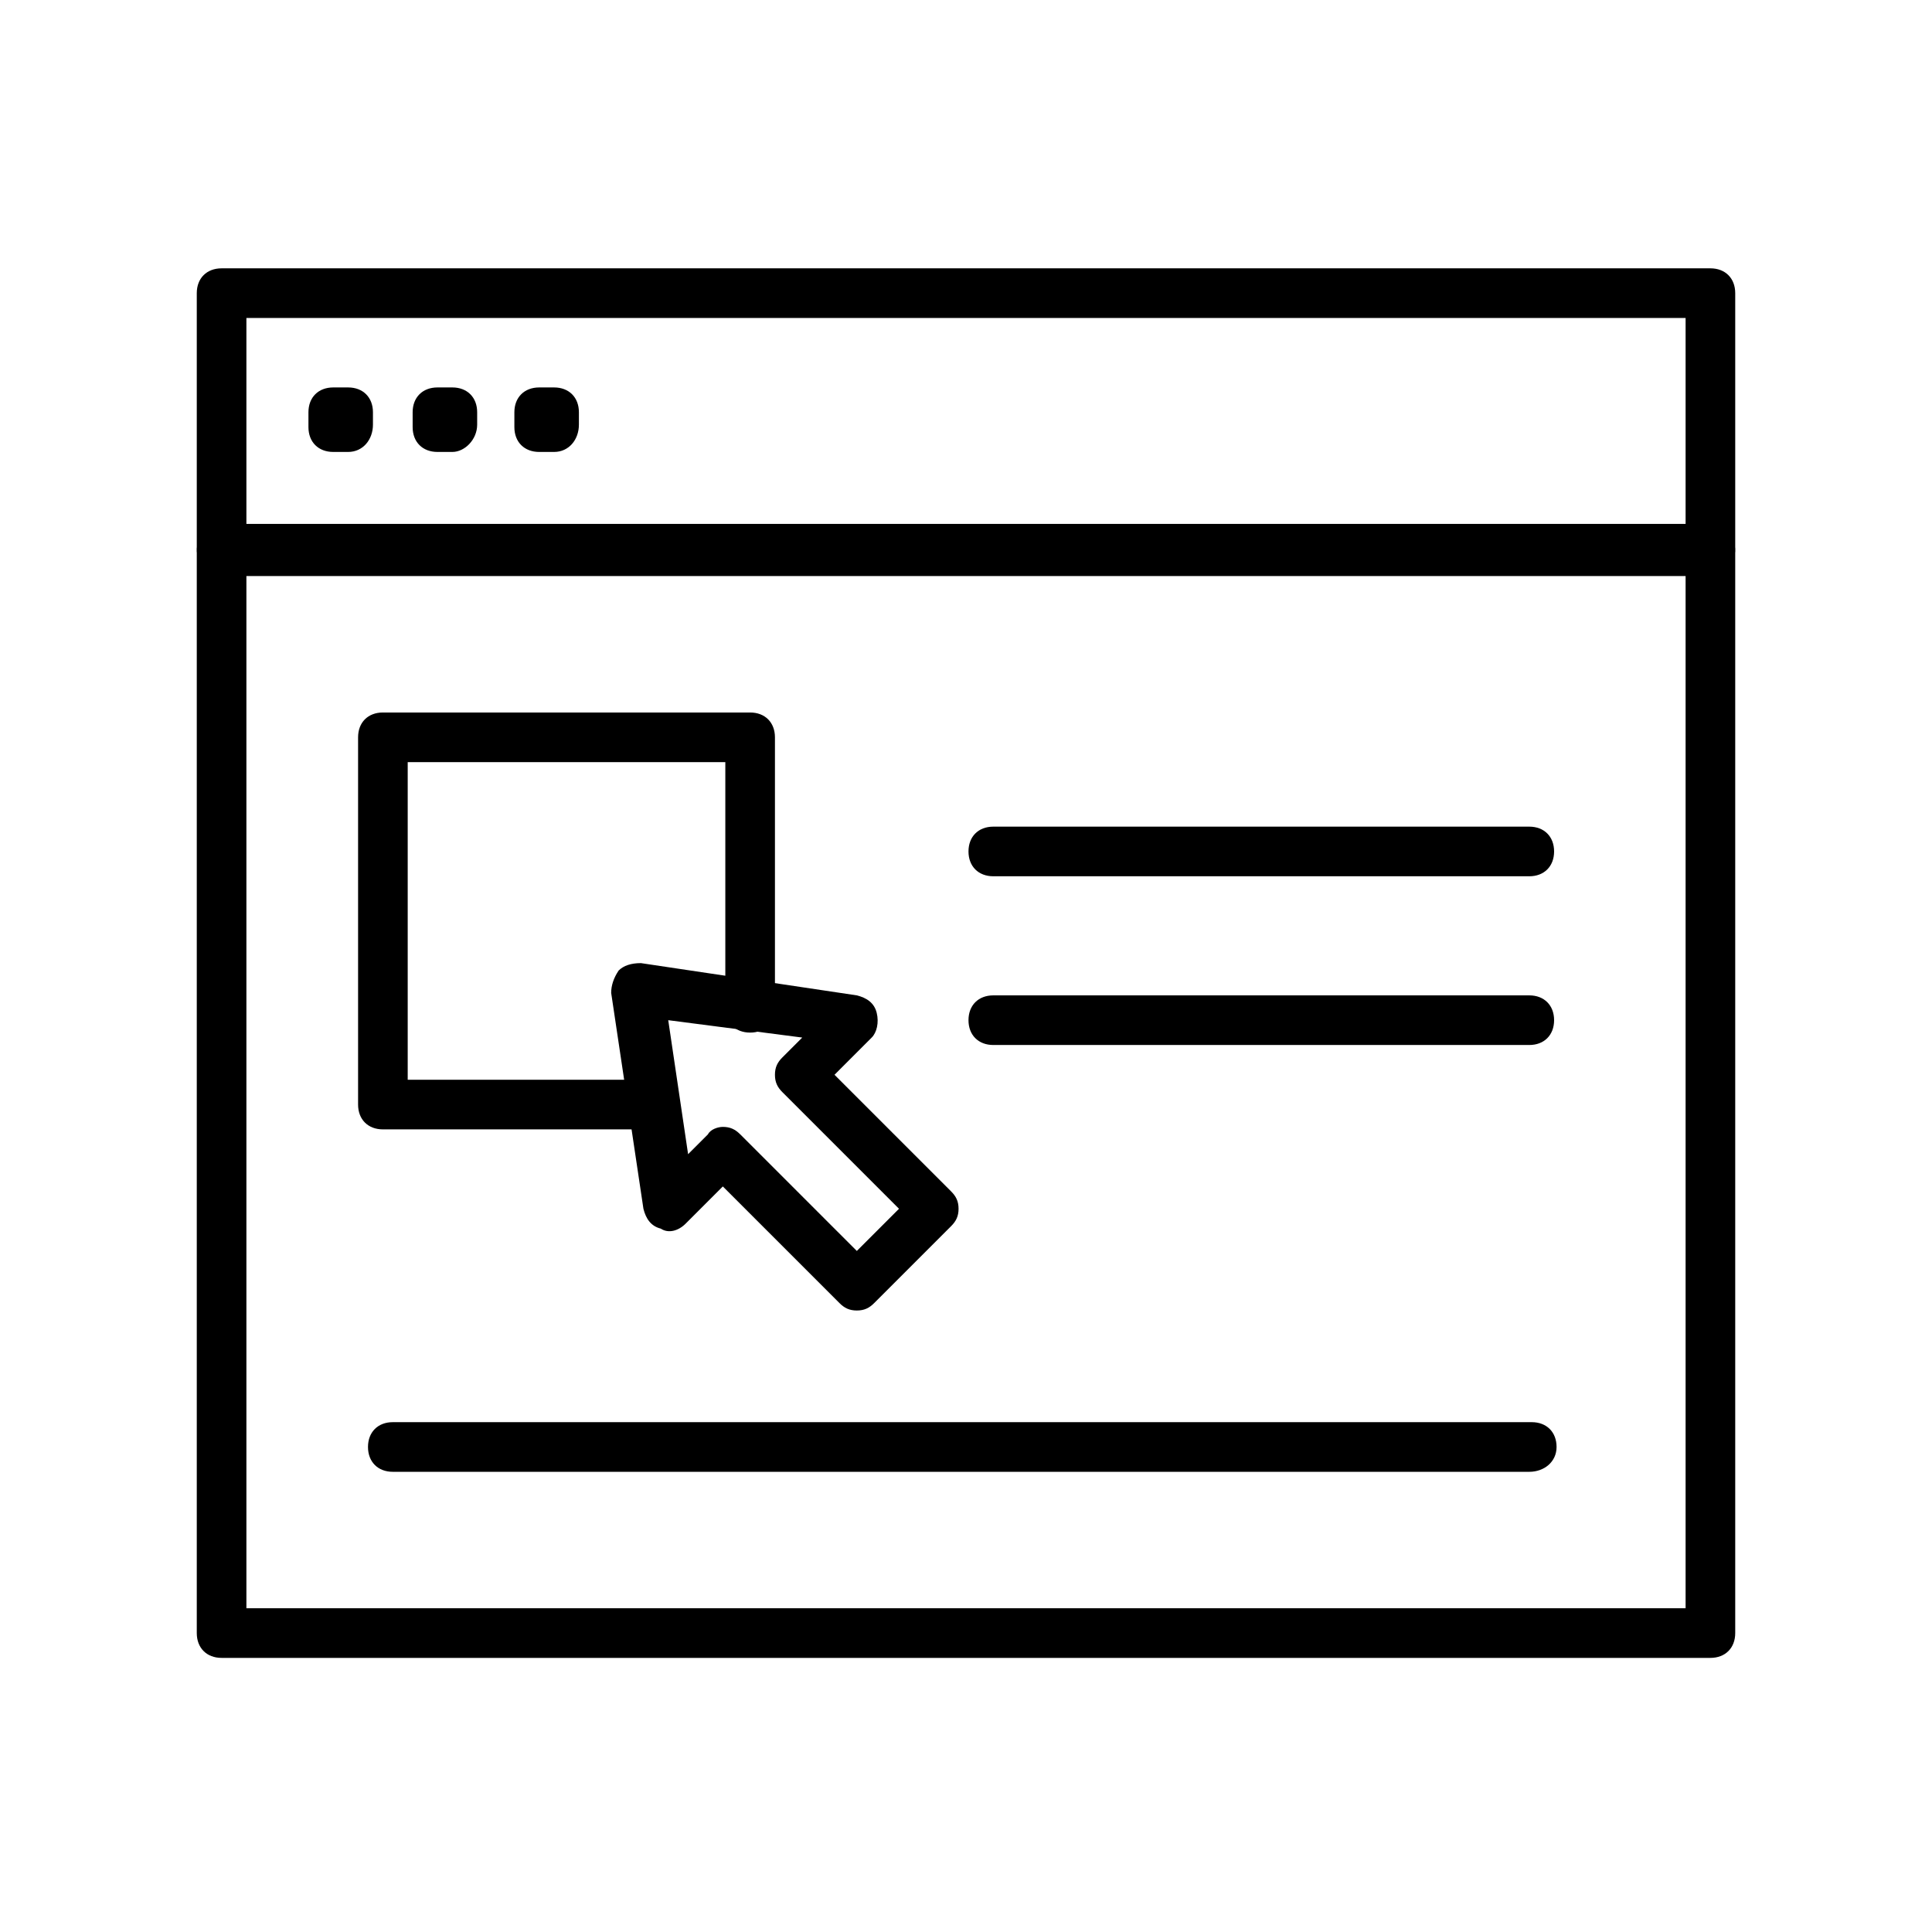<?xml version="1.0" encoding="UTF-8"?>
<svg width="108px" height="108px" viewBox="0 0 108 108" version="1.1" xmlns="http://www.w3.org/2000/svg" xmlns:xlink="http://www.w3.org/1999/xlink">
    <!-- Generator: Sketch 61.2 (89653) - https://sketch.com -->
    <title>applications-web</title>
    <desc>Created with Sketch.</desc>
    <g id="applications-web" stroke="none" stroke-width="1" fill="none" fill-rule="evenodd">
        <g id="noun_Shopping-website_2858066" transform="translate(11, 15)" fill="#000000" fill-rule="nonzero">
            <g id="Group">
                <g>
                    <path d="M84.613,17.061 L1.387,17.061 C0.555,17.061 0,16.506 0,15.674 L0,1.387 C0,0.555 0.555,0 1.387,0 L84.613,0 C85.445,0 86,0.555 86,1.387 L86,15.674 C86,16.506 85.445,17.061 84.613,17.061 Z M2.774,14.287 L83.226,14.287 L83.226,2.774 L2.774,2.774 L2.774,14.287 Z" id="Shape"></path>
                    <path d="M84.613,77.677 L1.387,77.677 C0.555,77.677 0,77.123 0,76.29 L0,15.813 C0,14.981 0.555,14.426 1.387,14.426 L84.613,14.426 C85.445,14.426 86,14.981 86,15.813 L86,76.29 C86,77.123 85.445,77.677 84.613,77.677 Z M2.774,74.903 L83.226,74.903 L83.226,17.2 L2.774,17.2 L2.774,74.903 Z" id="Shape"></path>
                    <g transform="translate(5.548, 5.548)" id="Path">
                        <path d="M2.913,4.716 L2.081,4.716 C1.248,4.716 0.694,4.161 0.694,3.329 L0.694,2.497 C0.694,1.665 1.248,1.11 2.081,1.11 L2.913,1.11 C3.745,1.11 4.3,1.665 4.3,2.497 L4.3,3.19 C4.3,4.023 3.745,4.716 2.913,4.716 Z"></path>
                        <path d="M8.739,4.716 L7.906,4.716 C7.074,4.716 6.519,4.161 6.519,3.329 L6.519,2.497 C6.519,1.665 7.074,1.11 7.906,1.11 L8.739,1.11 C9.571,1.11 10.126,1.665 10.126,2.497 L10.126,3.19 C10.126,4.023 9.432,4.716 8.739,4.716 Z"></path>
                        <path d="M14.426,4.716 L13.594,4.716 C12.761,4.716 12.206,4.161 12.206,3.329 L12.206,2.497 C12.206,1.665 12.761,1.11 13.594,1.11 L14.426,1.11 C15.258,1.11 15.813,1.665 15.813,2.497 L15.813,3.19 C15.813,4.023 15.258,4.716 14.426,4.716 Z"></path>
                    </g>
                </g>
                <g transform="translate(8.323, 23.581)">
                    <path d="M28.574,34.677 C28.158,34.677 27.881,34.539 27.603,34.261 L21.084,27.742 L19.003,29.823 C18.587,30.239 18.032,30.377 17.616,30.1 C17.061,29.961 16.784,29.545 16.645,28.99 L14.842,16.923 C14.842,16.506 14.981,16.09 15.258,15.674 C15.535,15.397 15.952,15.258 16.506,15.258 L28.574,17.061 C29.129,17.2 29.545,17.477 29.684,18.032 C29.823,18.587 29.684,19.142 29.406,19.419 L27.326,21.5 L33.845,28.019 C34.123,28.297 34.261,28.574 34.261,28.99 C34.261,29.406 34.123,29.684 33.845,29.961 L29.545,34.261 C29.268,34.539 28.99,34.677 28.574,34.677 Z M21.084,24.413 C21.5,24.413 21.777,24.552 22.055,24.829 L28.574,31.348 L30.932,28.99 L24.413,22.471 C24.135,22.194 23.997,21.916 23.997,21.5 C23.997,21.084 24.135,20.806 24.413,20.529 L25.523,19.419 L18.032,18.448 L19.142,25.939 L20.252,24.829 C20.39,24.552 20.806,24.413 21.084,24.413 Z" id="Shape"></path>
                    <path d="M17.2,24.552 L2.081,24.552 C1.248,24.552 0.694,23.997 0.694,23.165 L0.694,2.635 C0.694,1.803 1.248,1.248 2.081,1.248 L22.61,1.248 C23.442,1.248 23.997,1.803 23.997,2.635 L23.997,17.755 C23.997,18.587 23.442,19.142 22.61,19.142 C21.777,19.142 21.223,18.587 21.223,17.755 L21.223,4.023 L3.468,4.023 L3.468,21.777 L17.2,21.777 C18.032,21.777 18.587,22.332 18.587,23.165 C18.587,23.997 18.032,24.552 17.2,24.552 Z" id="Path"></path>
                    <path d="M66.165,10.403 L36.203,10.403 C35.371,10.403 34.816,9.848 34.816,9.016 C34.816,8.184 35.371,7.629 36.203,7.629 L66.165,7.629 C66.997,7.629 67.552,8.184 67.552,9.016 C67.552,9.848 66.997,10.403 66.165,10.403 Z" id="Path"></path>
                    <path d="M66.165,19.835 L36.203,19.835 C35.371,19.835 34.816,19.281 34.816,18.448 C34.816,17.616 35.371,17.061 36.203,17.061 L66.165,17.061 C66.997,17.061 67.552,17.616 67.552,18.448 C67.552,19.281 66.997,19.835 66.165,19.835 Z" id="Path"></path>
                    <path d="M66.165,43.694 L2.635,43.694 C1.803,43.694 1.248,43.139 1.248,42.306 C1.248,41.474 1.803,40.919 2.635,40.919 L66.303,40.919 C67.135,40.919 67.69,41.474 67.69,42.306 C67.69,43.139 66.997,43.694 66.165,43.694 Z" id="Path"></path>
                </g>
            </g>
        </g>
    </g>
</svg>